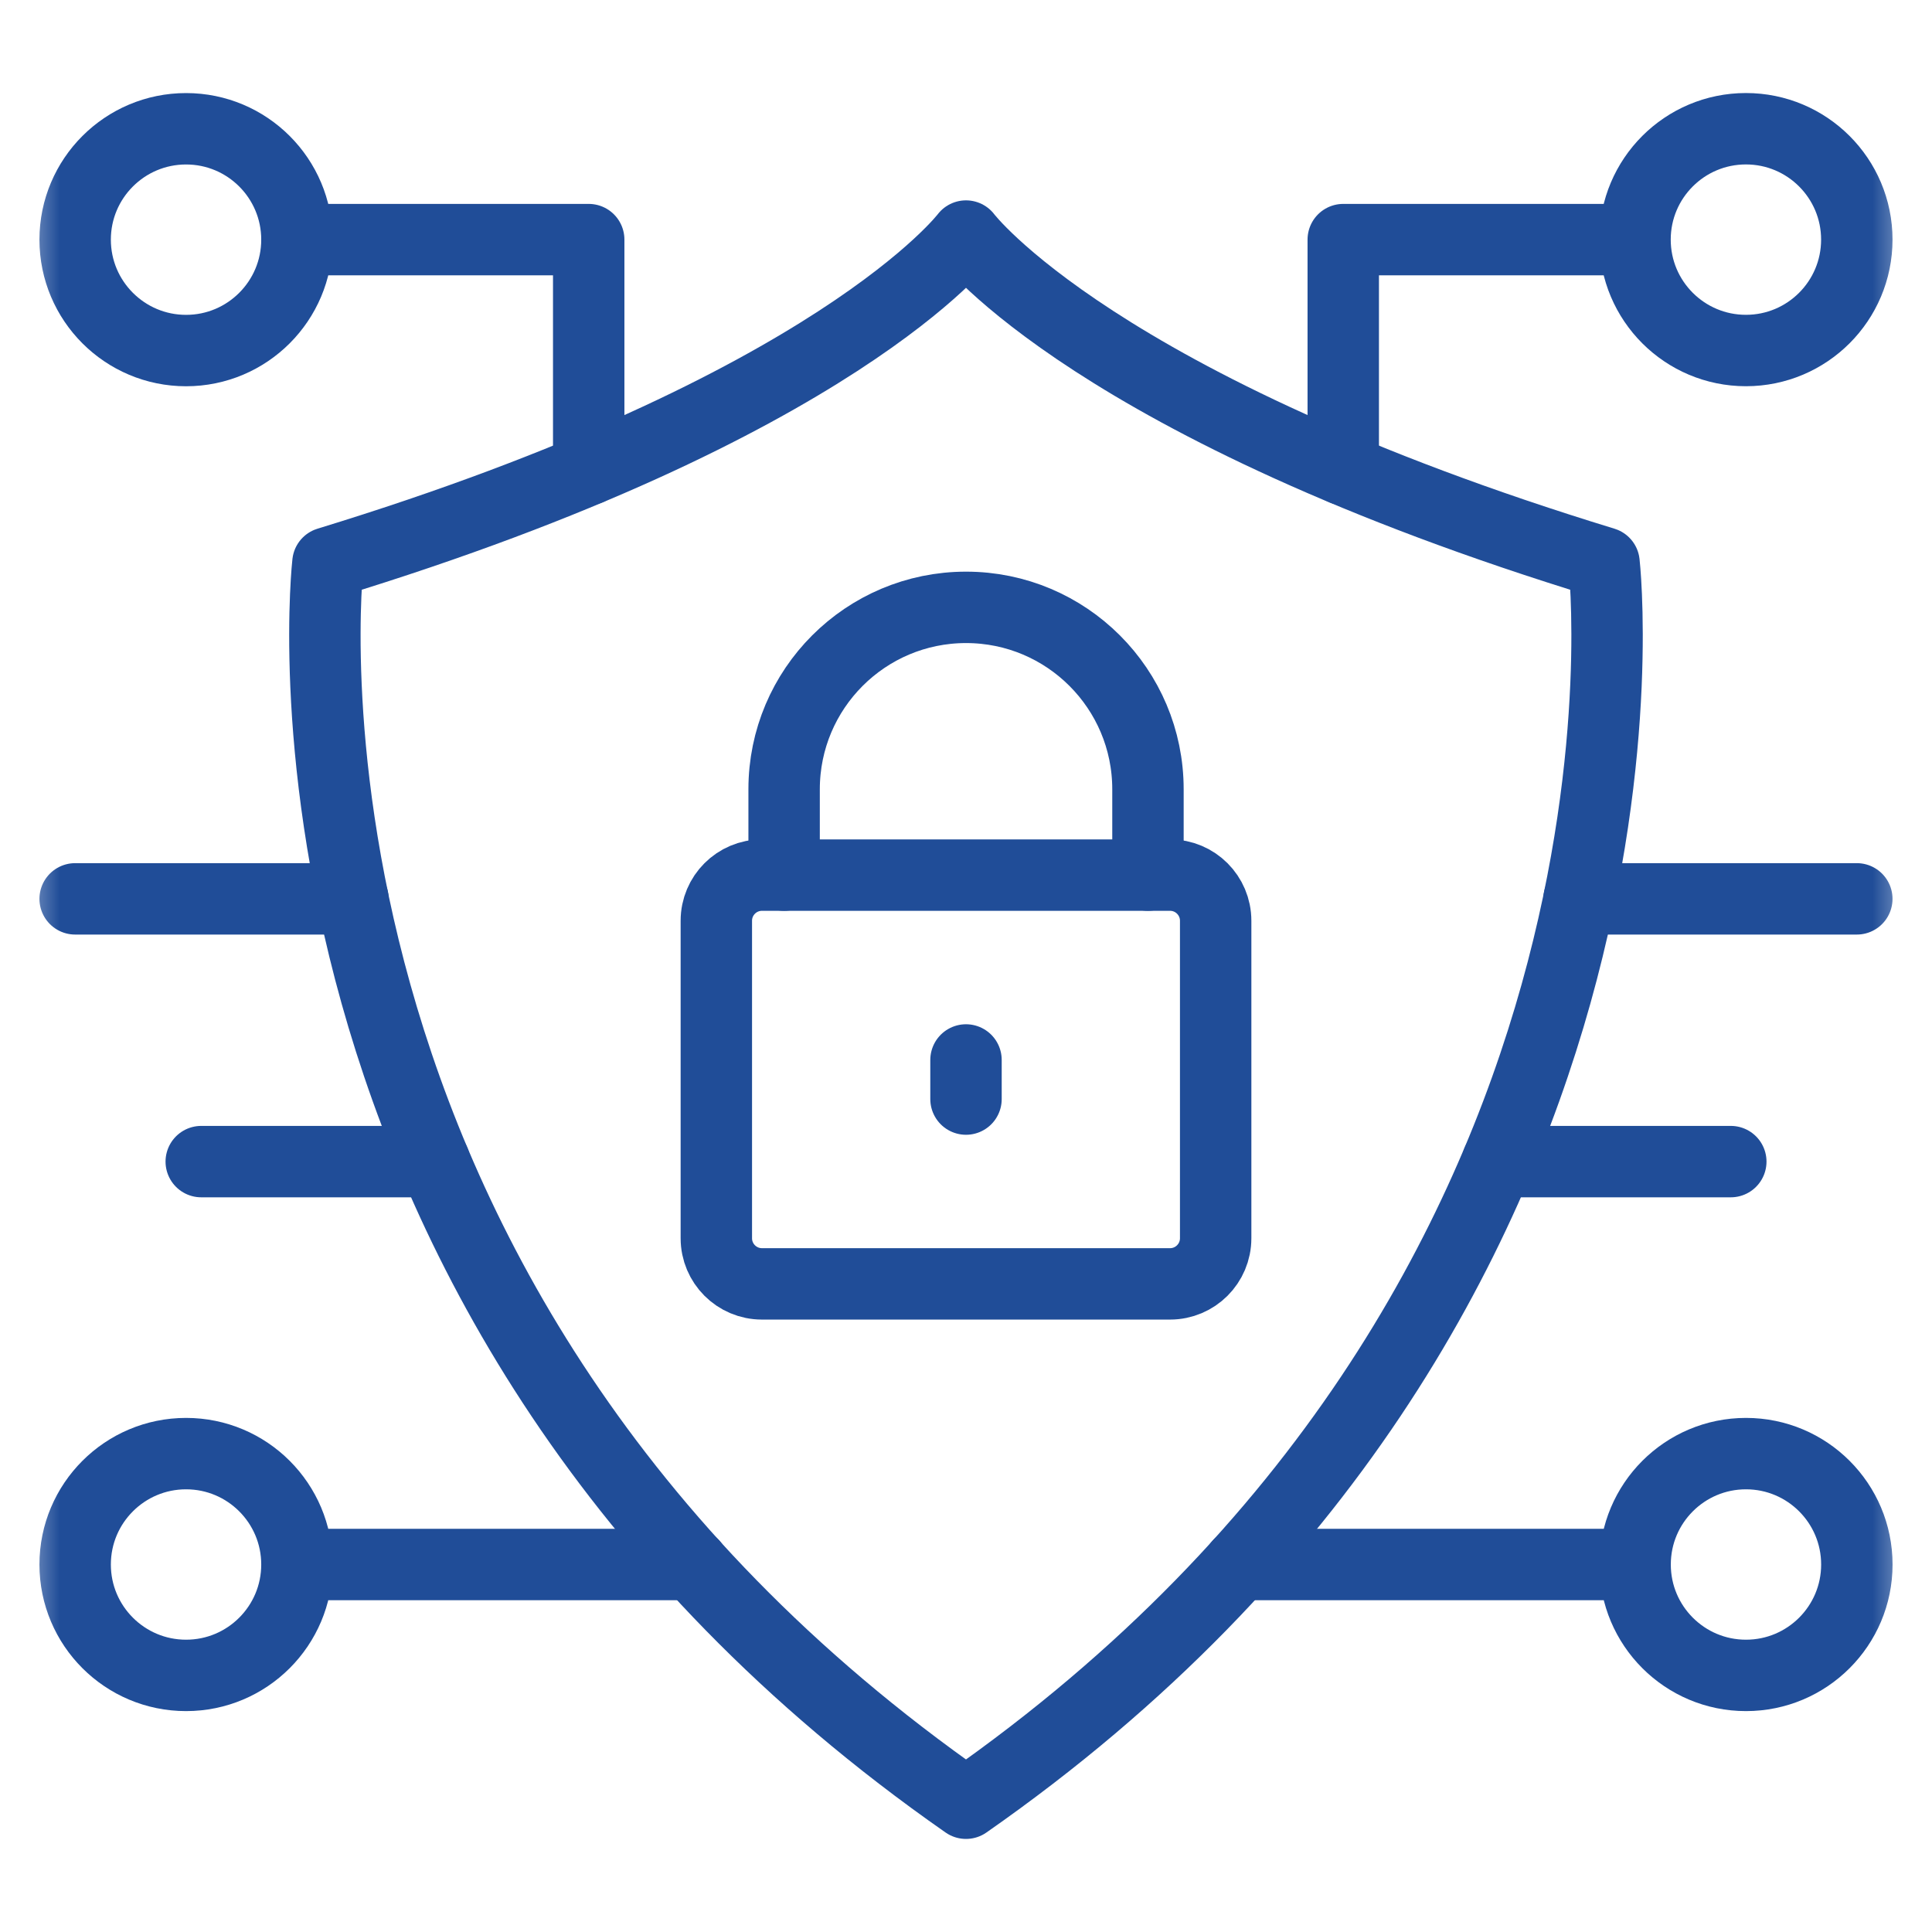 <svg width="49" height="49" viewBox="0 0 49 49" fill="none" xmlns="http://www.w3.org/2000/svg">
<mask id="mask0_2420_147" style="mask-type:luminance" maskUnits="userSpaceOnUse" x="0" y="0" width="49" height="49">
<path d="M47.594 47.595V1.406H1.405V47.595H47.594Z" fill="white" stroke="white" stroke-width="1.811"/>
</mask>
<g mask="url(#mask0_2420_147)">
<path d="M24.5 45.734C6.173 32.949 8.317 14.275 8.317 14.275C21.233 10.325 24.5 5.987 24.5 5.987C24.5 5.987 27.767 10.325 40.682 14.275C40.682 14.275 42.826 32.949 24.5 45.734Z" stroke="#204D98" stroke-width="1.811" stroke-miterlimit="10" stroke-linecap="round" stroke-linejoin="round"/>
<path d="M29.675 22.195H19.325C18.686 22.195 18.168 22.713 18.168 23.352V31.405C18.168 32.044 18.686 32.562 19.325 32.562H29.675C30.314 32.562 30.832 32.044 30.832 31.405V23.352C30.832 22.713 30.314 22.195 29.675 22.195Z" stroke="#204D98" stroke-width="1.811" stroke-miterlimit="10" stroke-linecap="round" stroke-linejoin="round"/>
<path d="M29.115 22.195V20.018C29.115 17.47 27.049 15.404 24.501 15.404C21.953 15.404 19.887 17.47 19.887 20.018V22.195" stroke="#204D98" stroke-width="1.811" stroke-miterlimit="10" stroke-linecap="round" stroke-linejoin="round"/>
<path d="M24.5 26.883V27.875" stroke="#204D98" stroke-width="1.811" stroke-miterlimit="10" stroke-linecap="round" stroke-linejoin="round"/>
<path d="M7.531 6.078C7.531 7.631 6.272 8.891 4.719 8.891C3.166 8.891 1.906 7.631 1.906 6.078C1.906 4.525 3.166 3.266 4.719 3.266C6.272 3.266 7.531 4.525 7.531 6.078Z" stroke="#204D98" stroke-width="1.811" stroke-miterlimit="10" stroke-linecap="round" stroke-linejoin="round"/>
<path d="M7.531 39.68C7.531 41.233 6.272 42.492 4.719 42.492C3.166 42.492 1.906 41.233 1.906 39.68C1.906 38.126 3.166 36.867 4.719 36.867C6.272 36.867 7.531 38.126 7.531 39.68ZM7.531 39.68H17.575" stroke="#204D98" stroke-width="1.811" stroke-miterlimit="10" stroke-linecap="round" stroke-linejoin="round"/>
<path d="M41.47 39.68C41.47 41.233 42.729 42.492 44.282 42.492C45.835 42.492 47.094 41.233 47.094 39.68C47.094 38.126 45.835 36.867 44.282 36.867C42.729 36.867 41.47 38.126 41.47 39.68ZM41.47 39.68H31.426" stroke="#204D98" stroke-width="1.811" stroke-miterlimit="10" stroke-linecap="round" stroke-linejoin="round"/>
<path d="M7.531 6.077H14.931V11.906" stroke="#204D98" stroke-width="1.811" stroke-miterlimit="10" stroke-linecap="round" stroke-linejoin="round"/>
<path d="M41.468 6.077C41.468 7.631 42.728 8.89 44.281 8.89C45.834 8.89 47.093 7.631 47.093 6.077C47.093 4.524 45.834 3.265 44.281 3.265C42.728 3.265 41.468 4.524 41.468 6.077ZM41.468 6.077H34.068V11.906" stroke="#204D98" stroke-width="1.811" stroke-miterlimit="10" stroke-linecap="round" stroke-linejoin="round"/>
<path d="M40.049 22.797H47.093" stroke="#204D98" stroke-width="1.811" stroke-miterlimit="10" stroke-linecap="round" stroke-linejoin="round"/>
<path d="M8.951 22.797H1.906" stroke="#204D98" stroke-width="1.811" stroke-miterlimit="10" stroke-linecap="round" stroke-linejoin="round"/>
<path d="M11.02 29.461H5.104" stroke="#204D98" stroke-width="1.811" stroke-miterlimit="10" stroke-linecap="round" stroke-linejoin="round"/>
<path d="M37.98 29.461H43.897" stroke="#204D98" stroke-width="1.811" stroke-miterlimit="10" stroke-linecap="round" stroke-linejoin="round"/>
</g>
</svg>
